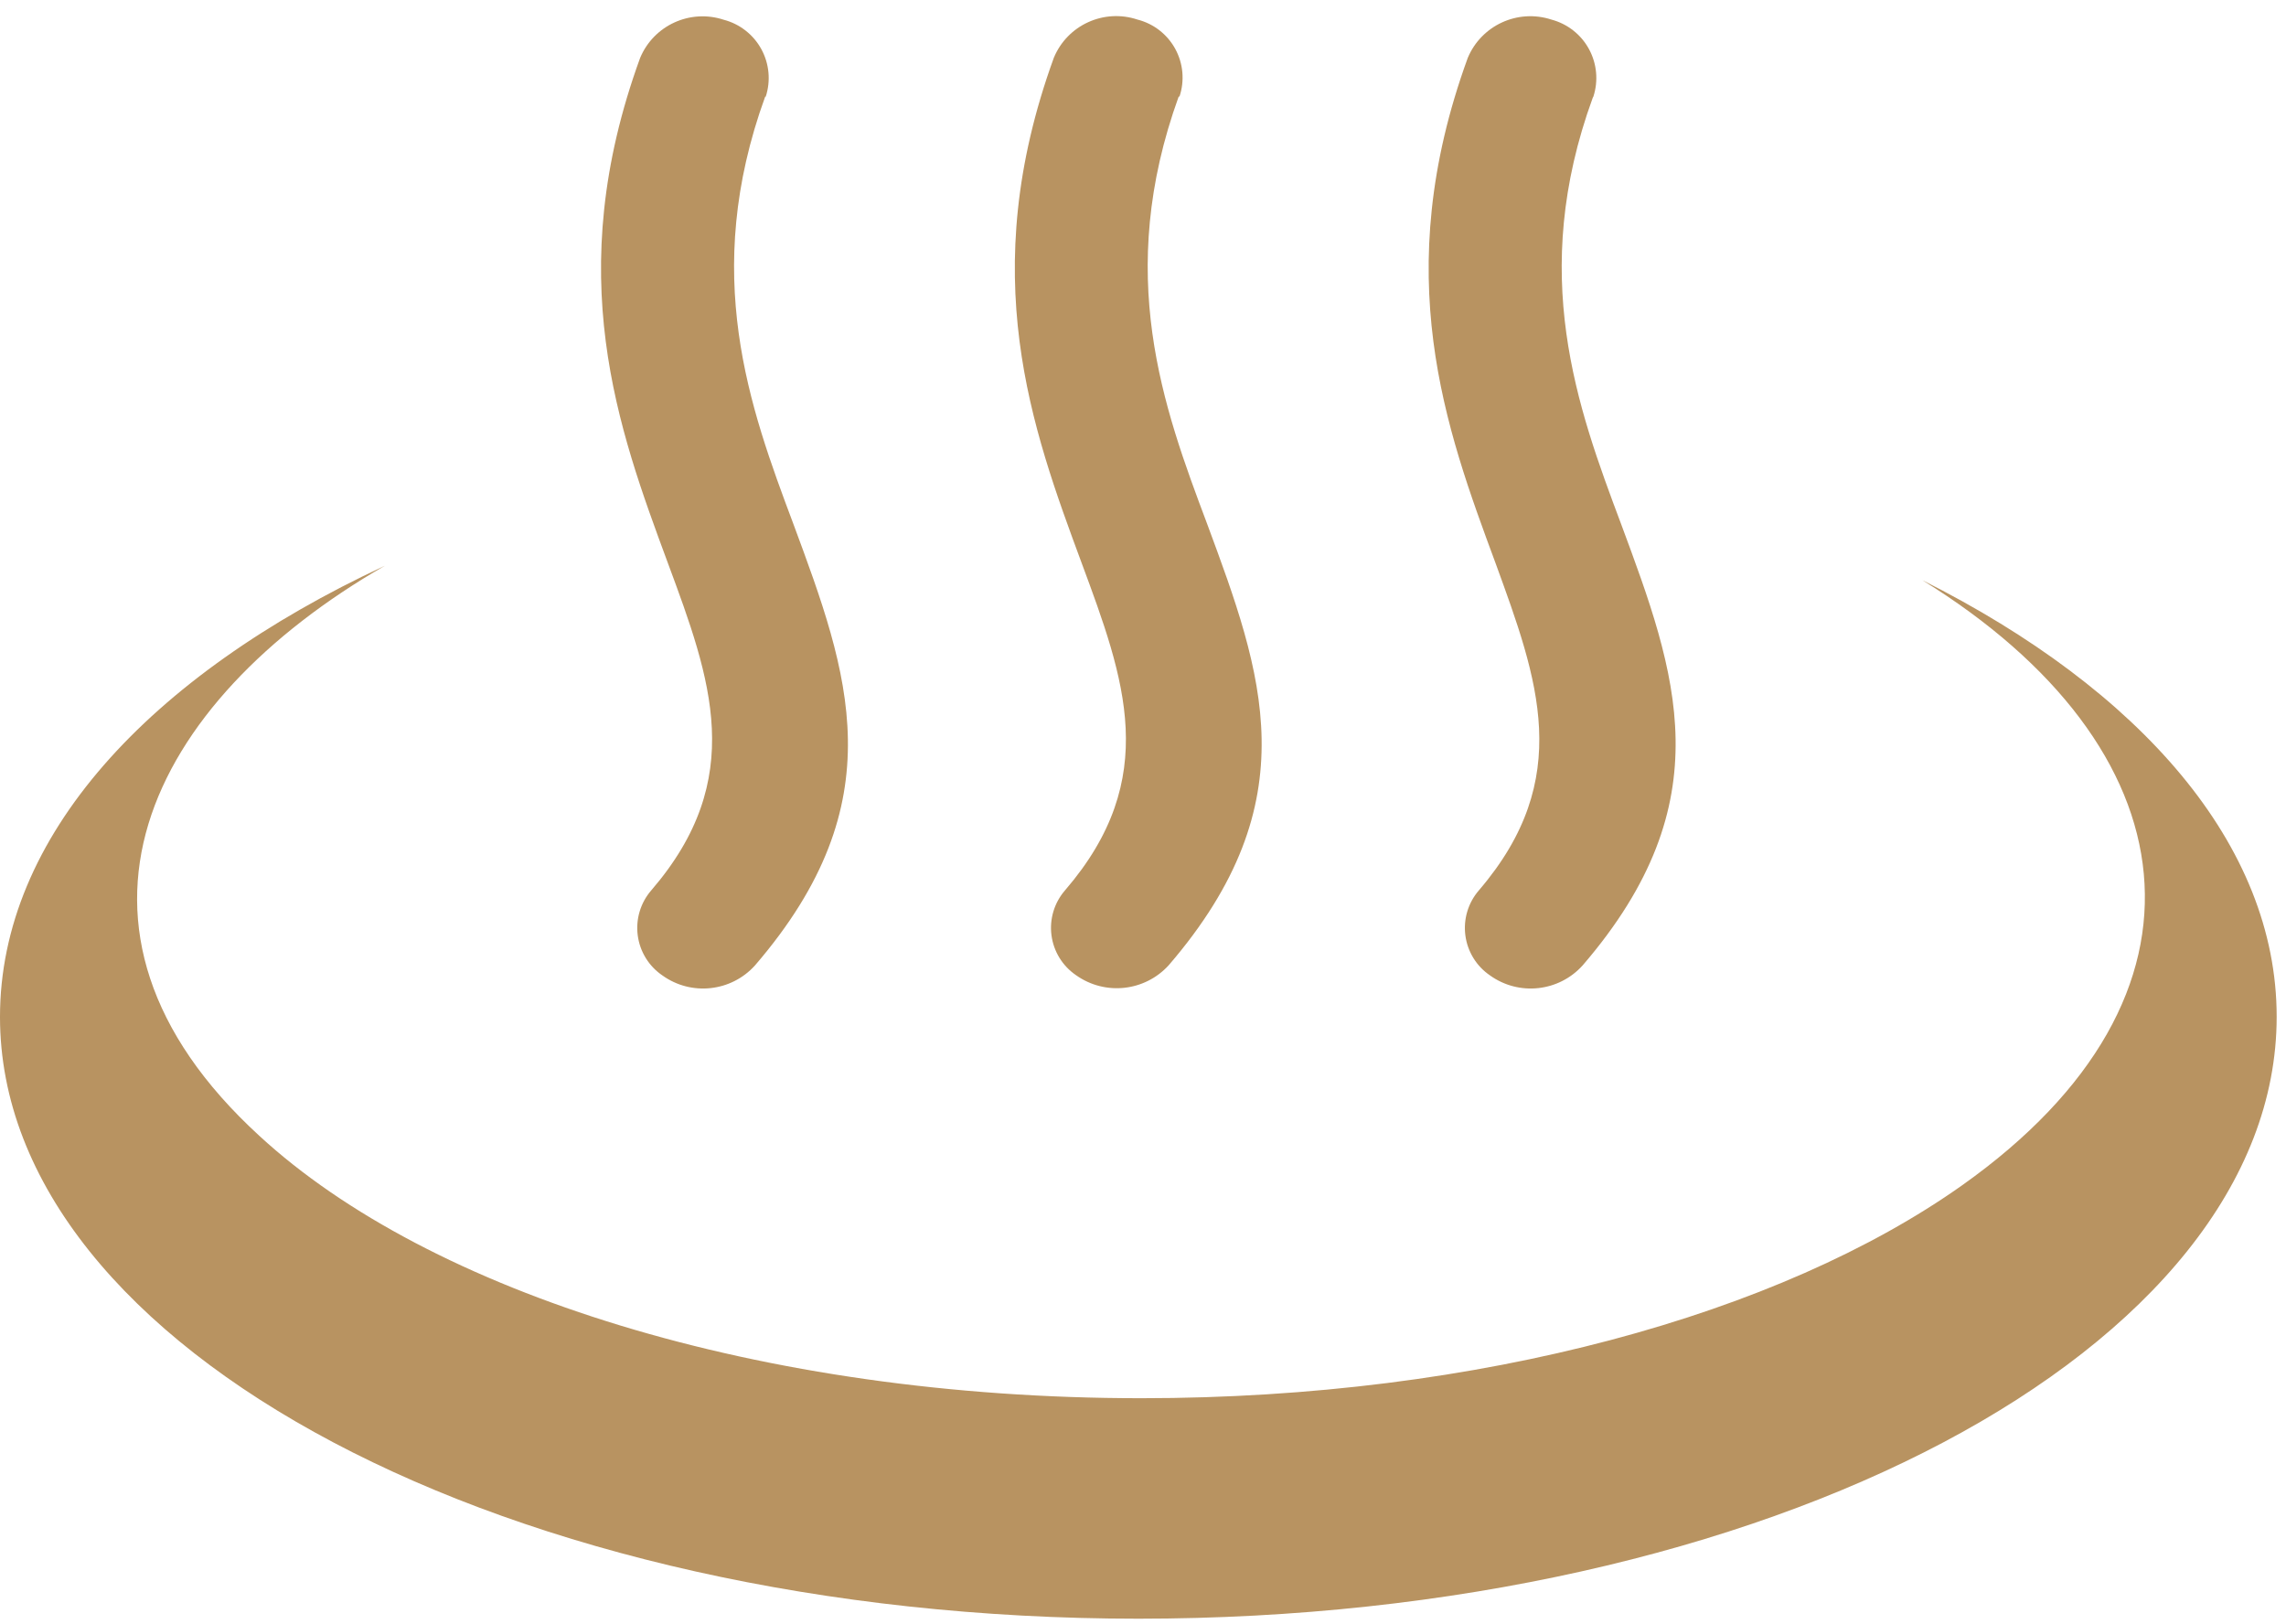 <svg height="174" viewBox="0 0 245 174" width="245" xmlns="http://www.w3.org/2000/svg"><path d="m206.034 62.183c23.391 11.755 37.966 28.375 37.966 46.782 0 35.643-54.626 64.515-122 64.515s-122-28.872-122-64.495c0-19.261 15.885-36.536 41.243-48.351-25.358 14.595-37.728 38.86-13.444 61.099 18.189 16.759 53.614 28.117 94.519 28.117 36.338 0 68.486-9.015 87.965-22.815 28.773-20.393 24.583-47.021-4.249-64.852zm-35.266-51.826c.55-1.694.379-3.539-.474-5.102s-2.312-2.705-4.033-3.159c-3.6-1.171-7.497.617-8.956 4.111-8.459 23.232-2.363 39.713 2.979 54.149 4.527 12.43 8.499 23.074-1.787 35.067-1.149 1.328-1.675 3.083-1.448 4.824.228 1.741 1.188 3.302 2.639 4.29 3.099 2.225 7.376 1.763 9.929-1.072 15.13-17.573 10.067-31.294 4.11-47.339-4.686-12.489-9.929-26.727-3.018-45.67zm-44.36 0c.569-1.694.406-3.547-.45-5.115-.855-1.568-2.326-2.708-4.057-3.146-3.596-1.194-7.504.591-8.956 4.091-8.439 23.232-2.363 39.713 2.979 54.149 4.607 12.43 8.558 23.074-1.767 35.067-1.157 1.323-1.691 3.078-1.467 4.821s1.185 3.306 2.638 4.293c3.104 2.206 7.367 1.746 9.929-1.072 15.13-17.573 10.047-31.294 4.11-47.319-4.706-12.509-9.929-26.727-3.038-45.789zm-44.34 0c.55-1.691.378-3.534-.475-5.094-.853-1.559-2.312-2.698-4.032-3.147-3.596-1.184-7.497.598-8.956 4.091-8.459 23.232-2.363 39.713 2.979 54.149 4.606 12.43 8.538 23.093-1.787 35.067-1.149 1.328-1.676 3.083-1.448 4.824s1.188 3.302 2.639 4.29c3.099 2.225 7.376 1.763 9.928-1.072 15.131-17.573 10.048-31.294 4.111-47.319-4.687-12.49-9.929-26.767-3.019-45.789z" fill="#b89361"/></svg>